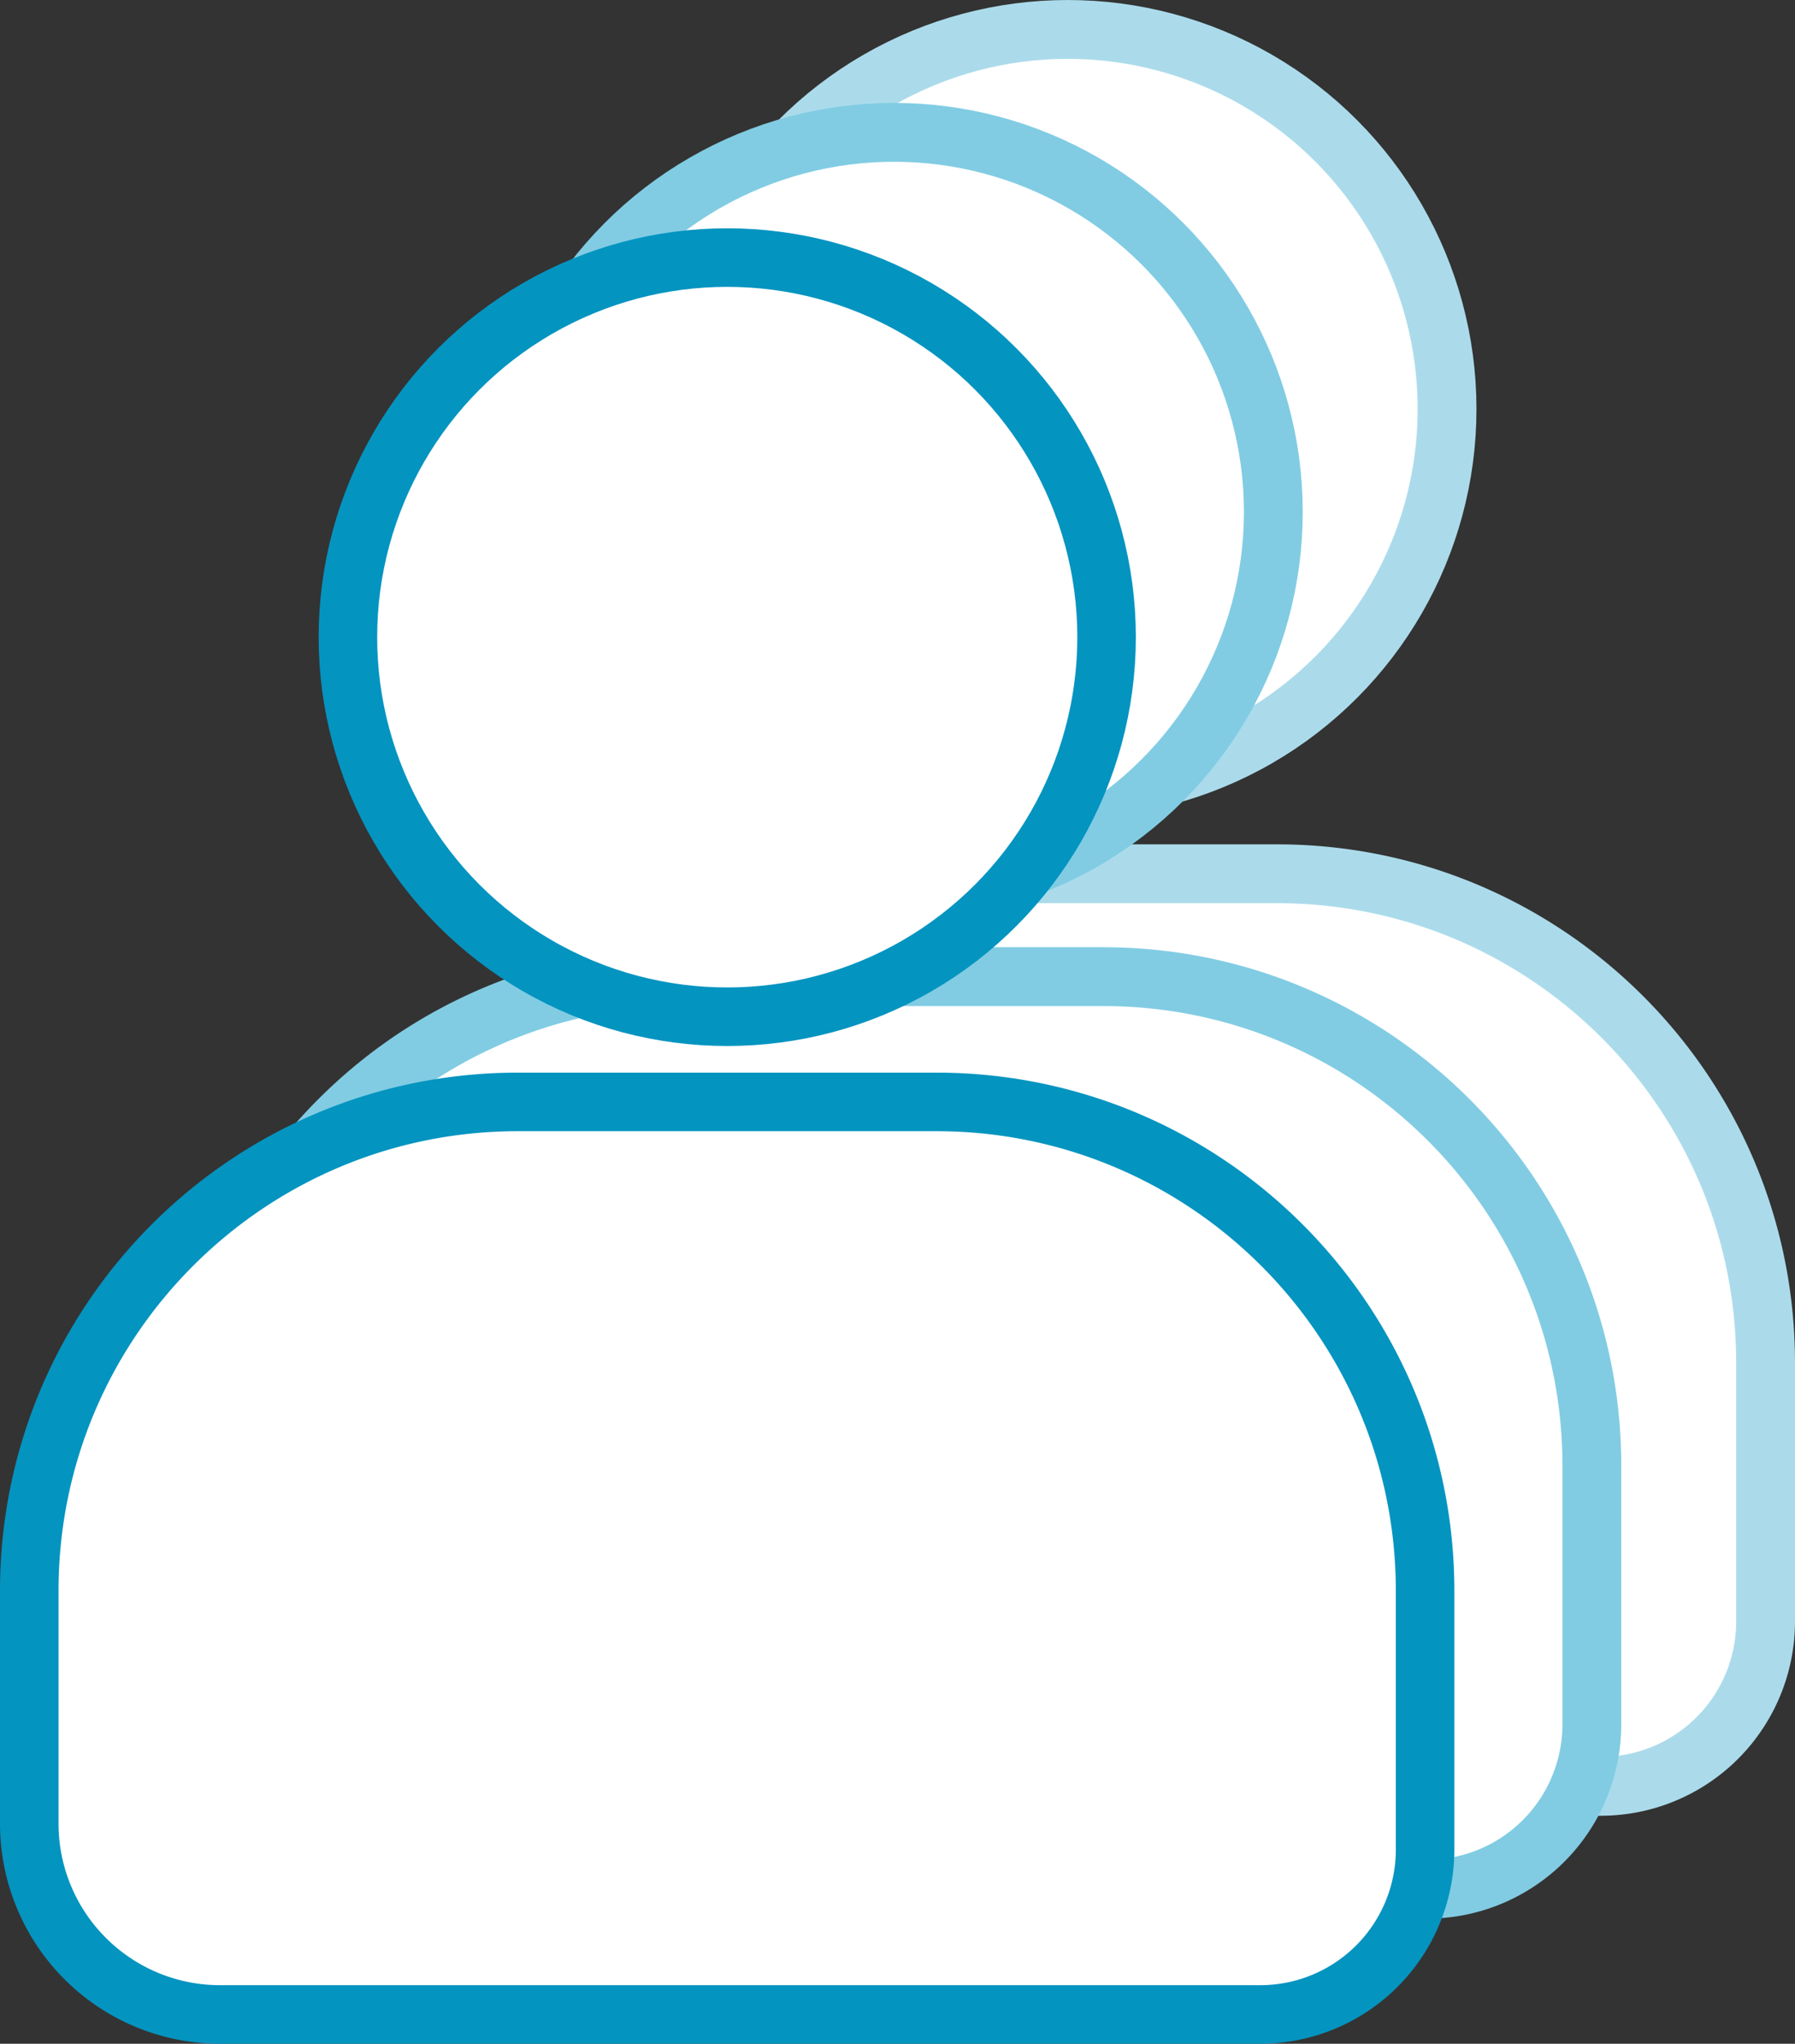 <svg id="Capa_2" data-name="Capa 2" xmlns="http://www.w3.org/2000/svg" viewBox="0 0 696.26 792.25"><rect x="0" y="0" width="696.26" height="792.25" fill="#333333" stroke="none"/><defs><style>.cls-1,.cls-2,.cls-3{fill:#fff;stroke-miterlimit:10;}.cls-1{stroke:#abdbeb;}.cls-1,.cls-2{stroke-width:22.81px;}.cls-2{stroke:#81cce3;}.cls-3{stroke:#0494c0;stroke-width:22.7px;}</style></defs><path class="cls-1" d="M524.93,482.56H687.17c104.7,0,189.58,84.87,189.58,189.58V772.37a63.94,63.94,0,0,1-63.94,63.94H409.33a74,74,0,0,1-74-74h0V672.16c0-104.7,84.85-189.59,189.55-189.6Z" transform="translate(-191.9 -143.85)"/><circle class="cls-1" cx="414.16" cy="158.55" r="147.14"/><path class="cls-2" d="M457.54,522.44H619.78c104.7,0,189.58,84.88,189.58,189.58V812.25a63.94,63.94,0,0,1-63.94,63.94H341.93a74,74,0,0,1-74-74h0V712.05c0-104.7,84.85-189.59,189.56-189.61Z" transform="translate(-191.9 -143.85)"/><circle class="cls-2" cx="346.77" cy="198.44" r="147.14"/><path class="cls-3" d="M392.87,571H555.1c104.71,0,189.58,84.88,189.58,189.58V860.81a63.93,63.93,0,0,1-63.93,63.93H277.25a74,74,0,0,1-74-74h0V760.6C203.23,655.9,288.1,571,392.8,571Z" transform="translate(-191.9 -143.85)"/><circle class="cls-3" cx="282.09" cy="246.99" r="147.14"/></svg>